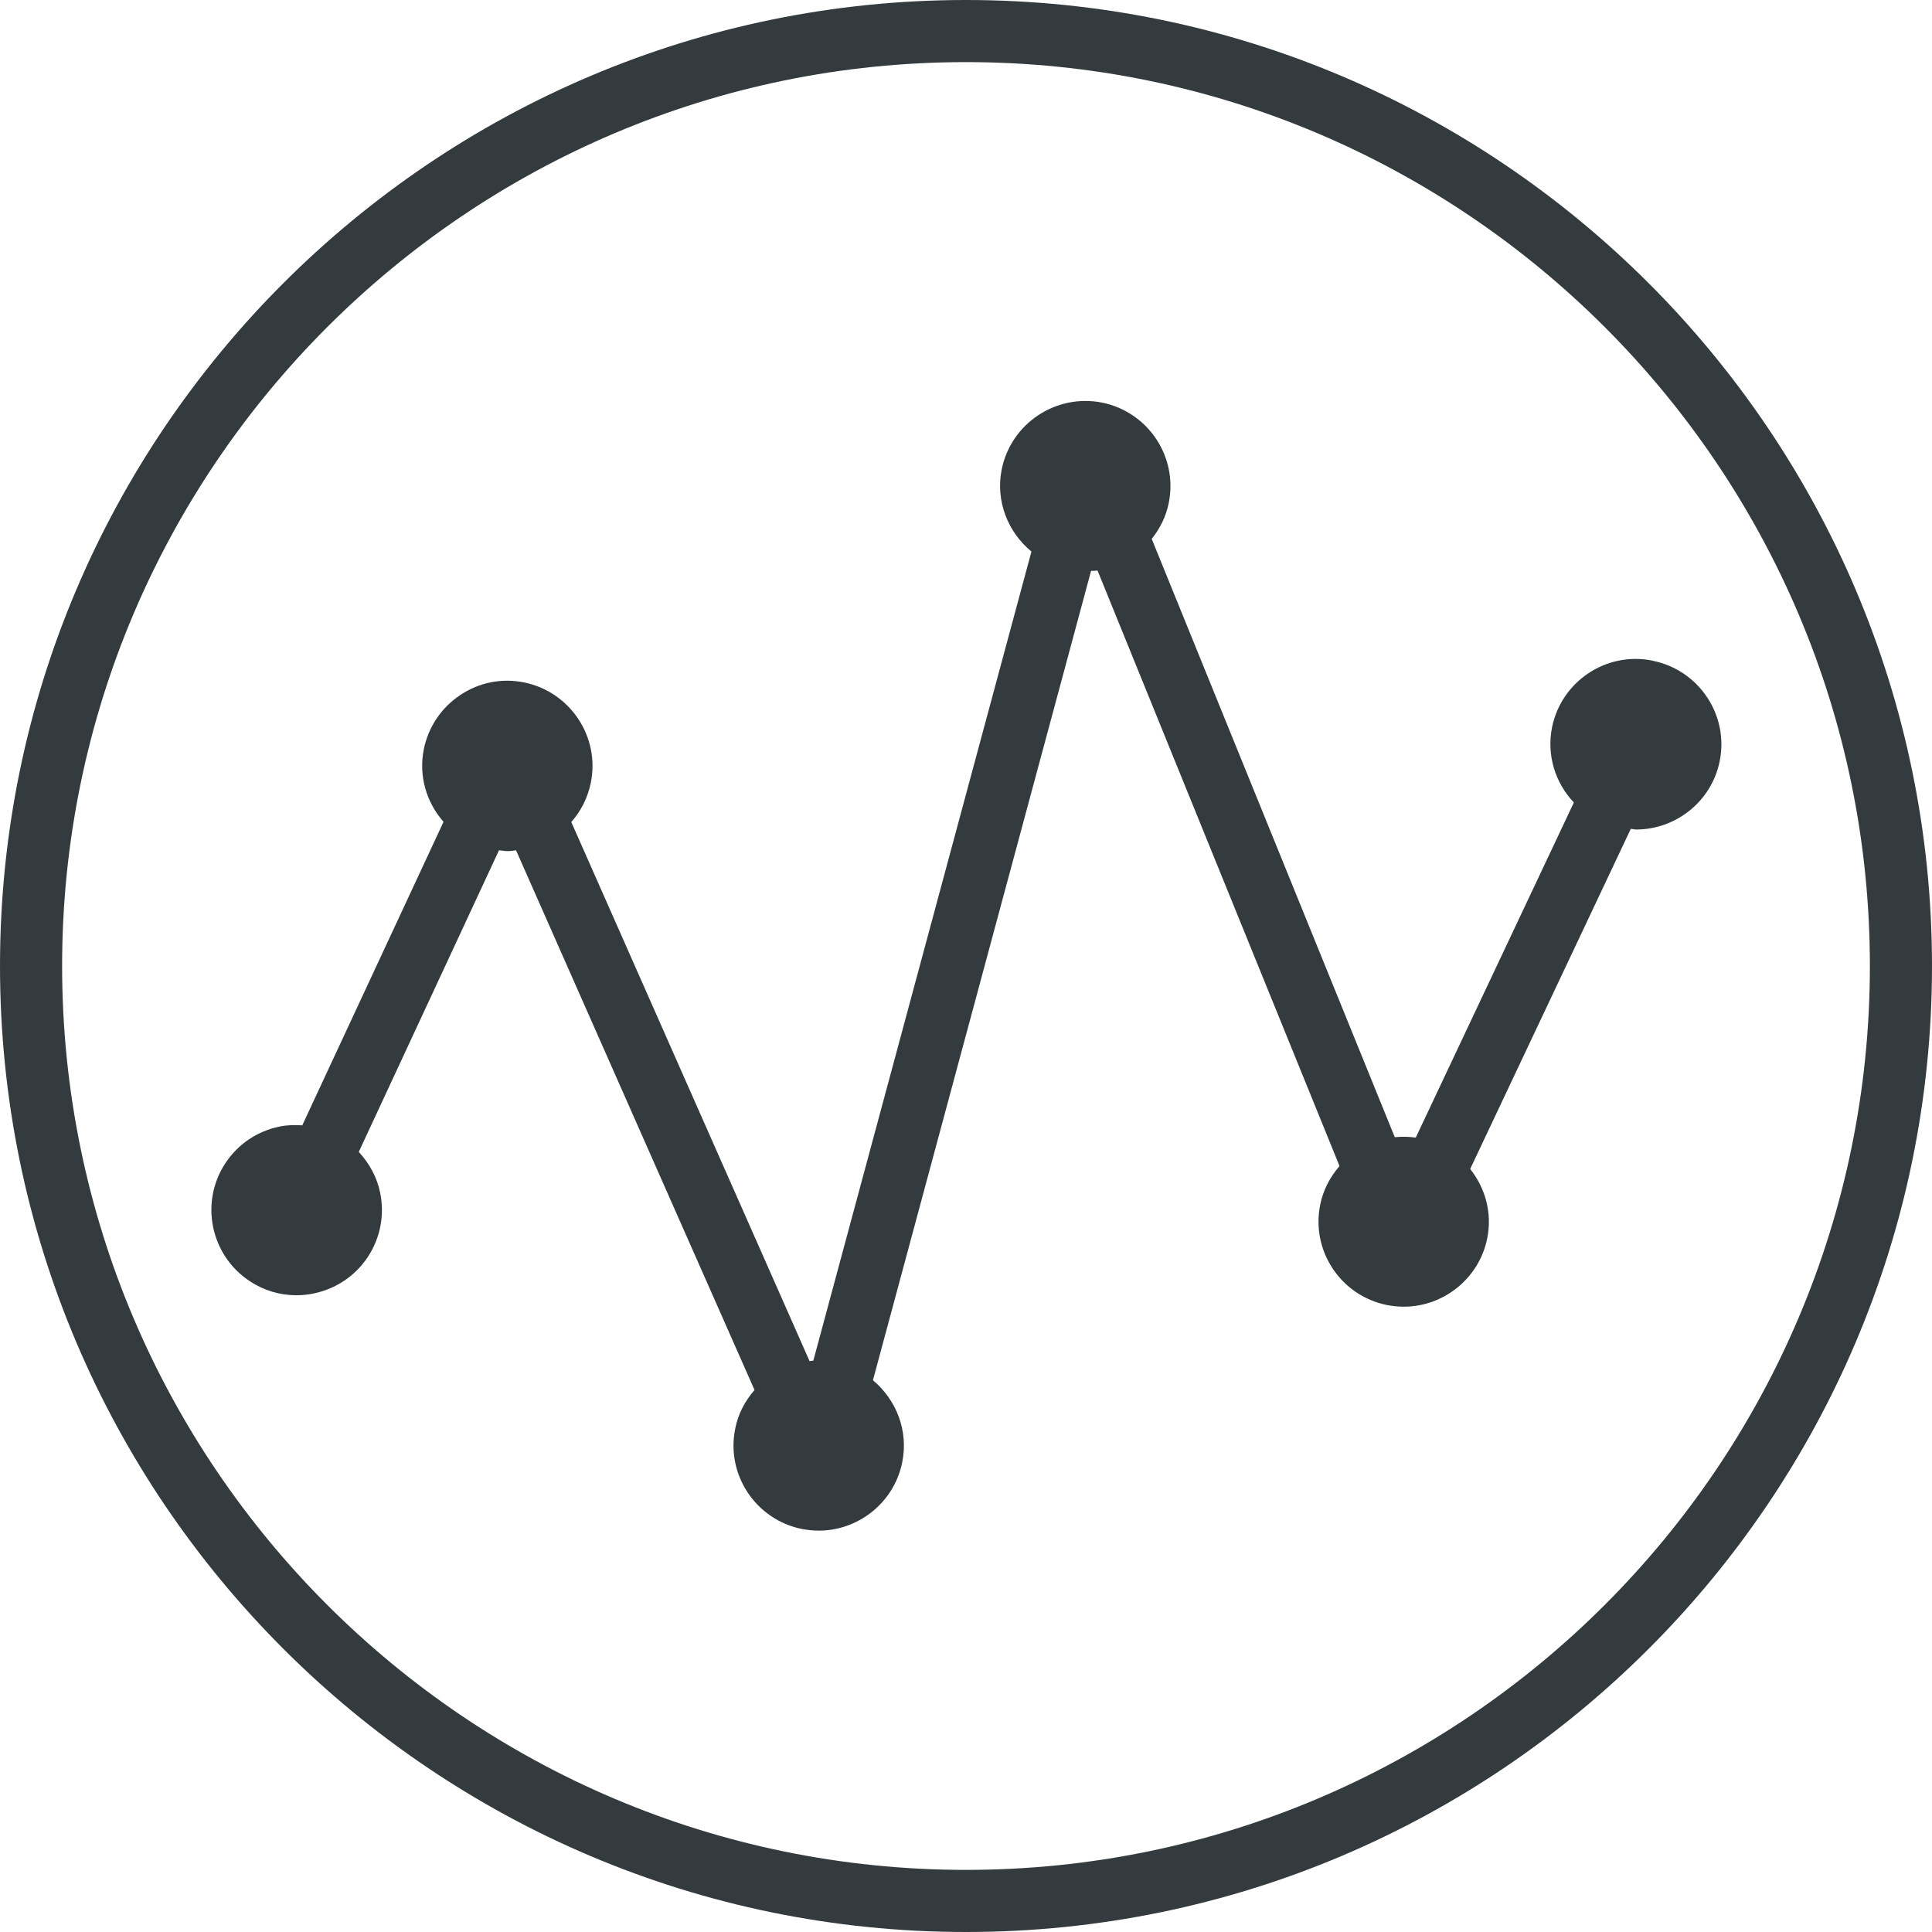 <?xml version="1.0" encoding="UTF-8"?><svg id="Layer_1" xmlns="http://www.w3.org/2000/svg" viewBox="0 0 93 93"><path d="M46.5,0C20.86,0,0,20.86,0,46.5s20.86,46.5,46.5,46.5,46.5-20.86,46.5-46.5S72.14,0,46.5,0Zm0,90.01c-23.99,0-43.51-19.52-43.51-43.51S22.51,2.99,46.5,2.99s43.51,19.52,43.51,43.51-19.52,43.51-43.51,43.51Z" fill="#343b3f"/><path d="M79.54,31.8c-2.22-.45-4.38,1-4.83,3.21-.27,1.35,.16,2.68,1.05,3.62l-7.61,16.13c-.34-.05-.68-.05-1.01-.02l-11.7-28.8c.4-.5,.69-1.08,.82-1.73,.45-2.22-.99-4.38-3.21-4.83-2.22-.44-4.38,1-4.83,3.21-.31,1.53,.3,3.03,1.43,3.96l-10.5,38.95c-.06,0-.12,.01-.18,.02l-11.47-25.95c.46-.52,.79-1.16,.94-1.89,.45-2.22-1-4.38-3.21-4.83-1.08-.22-2.17,0-3.08,.61-.91,.61-1.53,1.53-1.75,2.61-.26,1.3,.14,2.57,.95,3.49l-6.8,14.61c-.36-.02-.73-.02-1.1,.06-1.07,.22-2,.85-2.6,1.76-.6,.91-.81,2.01-.59,3.08,.22,1.07,.85,2,1.76,2.6,.68,.45,1.45,.68,2.25,.68,.28,0,.56-.03,.84-.09,1.07-.22,2-.85,2.6-1.76,.6-.92,.81-2.01,.59-3.08-.15-.75-.52-1.42-1.03-1.97l6.75-14.52c.14,.01,.27,.04,.41,.04s.27-.02,.41-.04l11.48,25.98c-.45,.52-.79,1.14-.93,1.86-.45,2.22,.99,4.38,3.21,4.83,.27,.05,.54,.08,.81,.08,1.91,0,3.63-1.35,4.02-3.29,.31-1.53-.29-3.01-1.41-3.95l10.5-38.96c.1,0,.21,0,.31-.02l11.65,28.67c-.46,.53-.79,1.16-.93,1.86-.45,2.22,.99,4.38,3.21,4.83,.27,.05,.54,.08,.81,.08,1.91,0,3.63-1.35,4.02-3.29,.25-1.23-.1-2.43-.82-3.34l7.73-16.37c.08,0,.17,.03,.26,.03,1.91,0,3.63-1.35,4.02-3.29,.45-2.22-1-4.38-3.21-4.83Z" fill="#343b3f"/></svg>